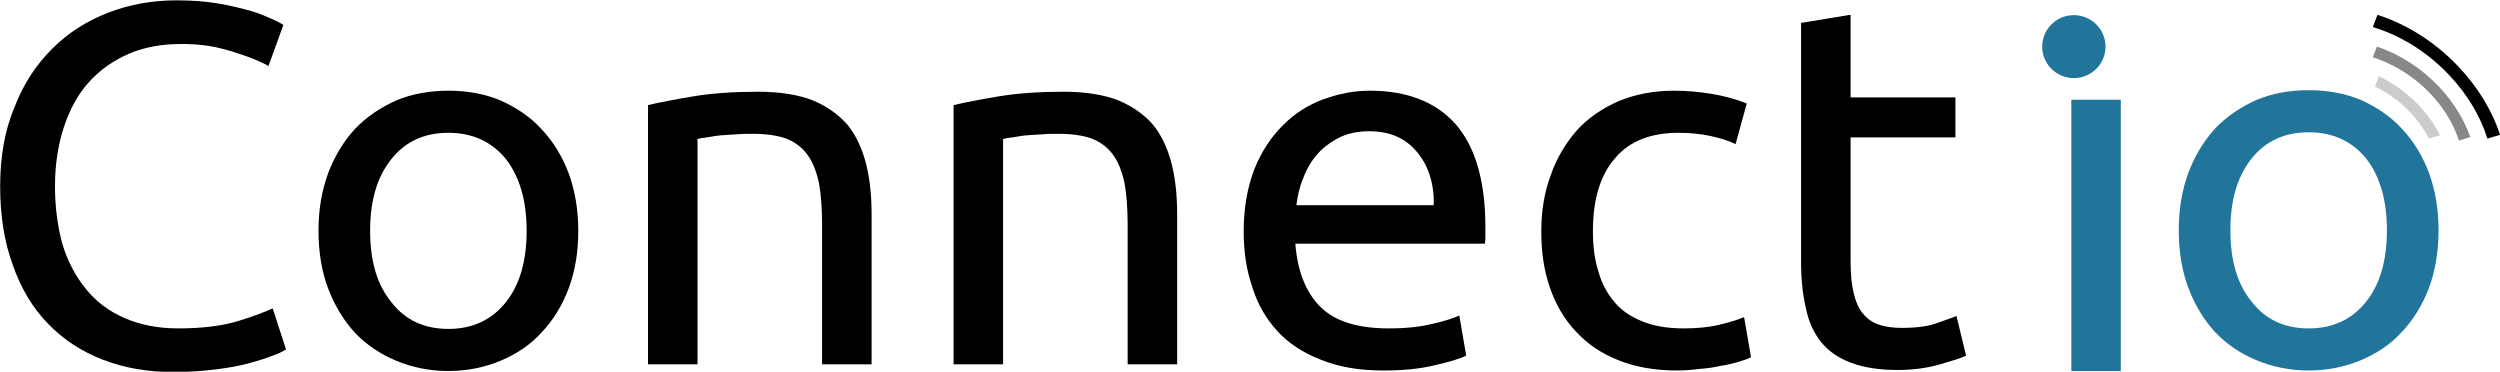 <?xml version="1.0" encoding="UTF-8" standalone="no"?>
<!DOCTYPE svg PUBLIC "-//W3C//DTD SVG 1.1//EN" "http://www.w3.org/Graphics/SVG/1.1/DTD/svg11.dtd">
<svg width="100%" height="100%" viewBox="0 0 9415 1400" version="1.1" xmlns="http://www.w3.org/2000/svg" xmlns:xlink="http://www.w3.org/1999/xlink" xml:space="preserve" xmlns:serif="http://www.serif.com/" style="fill-rule:evenodd;clip-rule:evenodd;stroke-linejoin:round;stroke-miterlimit:2;">
    <g transform="matrix(6.264,0,0,6.041,-2098.56,-9921.06)">
        <g transform="matrix(6.401,0,0,6.401,-4190.07,-11703.2)">
            <g transform="matrix(1,0,0,1,734.299,2120.39)">
                <g transform="matrix(50,0,0,50,0,0)">
                    <path d="M0.539,-0.26C0.539,-0.219 0.533,-0.181 0.521,-0.148C0.509,-0.115 0.492,-0.086 0.47,-0.062C0.449,-0.038 0.423,-0.02 0.393,-0.007C0.363,0.006 0.33,0.013 0.295,0.013C0.26,0.013 0.227,0.006 0.197,-0.007C0.167,-0.02 0.141,-0.038 0.119,-0.062C0.098,-0.086 0.081,-0.115 0.069,-0.148C0.057,-0.181 0.051,-0.219 0.051,-0.26C0.051,-0.301 0.057,-0.338 0.069,-0.372C0.081,-0.405 0.098,-0.434 0.119,-0.458C0.141,-0.482 0.167,-0.5 0.197,-0.514C0.227,-0.527 0.26,-0.533 0.295,-0.533C0.33,-0.533 0.363,-0.527 0.393,-0.514C0.423,-0.5 0.449,-0.482 0.47,-0.458C0.492,-0.434 0.509,-0.405 0.521,-0.372C0.533,-0.338 0.539,-0.301 0.539,-0.26ZM0.442,-0.26C0.442,-0.319 0.429,-0.365 0.403,-0.4C0.376,-0.434 0.34,-0.451 0.295,-0.451C0.25,-0.451 0.214,-0.434 0.188,-0.4C0.161,-0.365 0.148,-0.319 0.148,-0.26C0.148,-0.201 0.161,-0.155 0.188,-0.121C0.214,-0.086 0.25,-0.069 0.295,-0.069C0.34,-0.069 0.376,-0.086 0.403,-0.121C0.429,-0.155 0.442,-0.201 0.442,-0.26Z" style="fill-rule:nonzero;"/>
                </g>
                <g transform="matrix(50,0,0,50,29.5,0)">
                    <path d="M0.08,-0.505C0.101,-0.51 0.13,-0.516 0.165,-0.522C0.2,-0.528 0.241,-0.531 0.287,-0.531C0.328,-0.531 0.363,-0.525 0.39,-0.514C0.417,-0.502 0.439,-0.486 0.456,-0.465C0.472,-0.444 0.483,-0.418 0.49,-0.389C0.497,-0.36 0.5,-0.327 0.5,-0.292L0.5,-0L0.407,-0L0.407,-0.272C0.407,-0.304 0.405,-0.331 0.401,-0.354C0.396,-0.377 0.389,-0.395 0.379,-0.409C0.369,-0.423 0.356,-0.433 0.339,-0.44C0.322,-0.446 0.302,-0.449 0.277,-0.449C0.267,-0.449 0.257,-0.449 0.246,-0.448C0.235,-0.447 0.225,-0.447 0.216,-0.446C0.206,-0.445 0.197,-0.443 0.19,-0.442C0.182,-0.441 0.176,-0.44 0.173,-0.439L0.173,-0L0.08,-0L0.08,-0.505Z" style="fill-rule:nonzero;"/>
                </g>
                <g transform="matrix(50,0,0,50,58.2,0)">
                    <path d="M0.08,-0.505C0.101,-0.51 0.13,-0.516 0.165,-0.522C0.2,-0.528 0.241,-0.531 0.287,-0.531C0.328,-0.531 0.363,-0.525 0.39,-0.514C0.417,-0.502 0.439,-0.486 0.456,-0.465C0.472,-0.444 0.483,-0.418 0.49,-0.389C0.497,-0.36 0.5,-0.327 0.5,-0.292L0.5,-0L0.407,-0L0.407,-0.272C0.407,-0.304 0.405,-0.331 0.401,-0.354C0.396,-0.377 0.389,-0.395 0.379,-0.409C0.369,-0.423 0.356,-0.433 0.339,-0.44C0.322,-0.446 0.302,-0.449 0.277,-0.449C0.267,-0.449 0.257,-0.449 0.246,-0.448C0.235,-0.447 0.225,-0.447 0.216,-0.446C0.206,-0.445 0.197,-0.443 0.19,-0.442C0.182,-0.441 0.176,-0.44 0.173,-0.439L0.173,-0L0.08,-0L0.08,-0.505Z" style="fill-rule:nonzero;"/>
                </g>
                <g transform="matrix(50,0,0,50,86.9,0)">
                    <path d="M0.051,-0.259C0.051,-0.305 0.058,-0.345 0.071,-0.38C0.084,-0.414 0.102,-0.442 0.124,-0.465C0.146,-0.488 0.171,-0.505 0.2,-0.516C0.229,-0.527 0.258,-0.533 0.288,-0.533C0.358,-0.533 0.412,-0.511 0.449,-0.468C0.486,-0.424 0.505,-0.357 0.505,-0.268L0.505,-0.253C0.505,-0.246 0.505,-0.24 0.504,-0.235L0.148,-0.235C0.152,-0.181 0.168,-0.14 0.195,-0.112C0.222,-0.084 0.265,-0.07 0.323,-0.07C0.356,-0.07 0.383,-0.073 0.406,-0.079C0.428,-0.084 0.445,-0.09 0.456,-0.095L0.469,-0.017C0.458,-0.011 0.438,-0.005 0.409,0.002C0.381,0.009 0.349,0.012 0.313,0.012C0.268,0.012 0.229,0.005 0.196,-0.009C0.163,-0.022 0.135,-0.041 0.114,-0.065C0.093,-0.089 0.077,-0.117 0.067,-0.151C0.056,-0.184 0.051,-0.22 0.051,-0.259ZM0.408,-0.31C0.409,-0.352 0.398,-0.387 0.377,-0.413C0.355,-0.441 0.325,-0.454 0.287,-0.454C0.266,-0.454 0.247,-0.45 0.231,-0.442C0.214,-0.433 0.2,-0.422 0.189,-0.409C0.178,-0.396 0.169,-0.38 0.163,-0.363C0.156,-0.346 0.152,-0.328 0.15,-0.31L0.408,-0.31Z" style="fill-rule:nonzero;"/>
                </g>
                <g transform="matrix(50,0,0,50,114.85,0)">
                    <path d="M0.306,0.012C0.264,0.012 0.227,0.005 0.196,-0.008C0.164,-0.021 0.137,-0.04 0.116,-0.064C0.094,-0.088 0.078,-0.117 0.067,-0.15C0.056,-0.183 0.051,-0.219 0.051,-0.259C0.051,-0.299 0.057,-0.336 0.069,-0.369C0.08,-0.402 0.097,-0.431 0.118,-0.456C0.139,-0.48 0.166,-0.499 0.197,-0.513C0.228,-0.526 0.262,-0.533 0.3,-0.533C0.323,-0.533 0.347,-0.531 0.37,-0.527C0.393,-0.523 0.416,-0.517 0.437,-0.508L0.416,-0.429C0.402,-0.436 0.386,-0.441 0.368,-0.445C0.349,-0.449 0.33,-0.451 0.309,-0.451C0.257,-0.451 0.217,-0.435 0.19,-0.402C0.162,-0.369 0.148,-0.322 0.148,-0.259C0.148,-0.231 0.151,-0.205 0.158,-0.182C0.164,-0.159 0.174,-0.139 0.188,-0.122C0.201,-0.105 0.219,-0.093 0.24,-0.084C0.261,-0.075 0.287,-0.07 0.318,-0.07C0.343,-0.07 0.365,-0.072 0.385,-0.077C0.405,-0.082 0.421,-0.087 0.432,-0.092L0.445,-0.014C0.44,-0.011 0.432,-0.008 0.422,-0.005C0.412,-0.002 0.401,0.001 0.388,0.003C0.375,0.006 0.362,0.008 0.347,0.009C0.333,0.011 0.319,0.012 0.306,0.012Z" style="fill-rule:nonzero;"/>
                </g>
                <g transform="matrix(50,0,0,50,138.1,0)">
                    <path d="M0.167,-0.52L0.364,-0.52L0.364,-0.442L0.167,-0.442L0.167,-0.202C0.167,-0.176 0.169,-0.155 0.173,-0.138C0.177,-0.121 0.183,-0.107 0.191,-0.098C0.199,-0.088 0.209,-0.081 0.221,-0.077C0.233,-0.073 0.247,-0.071 0.263,-0.071C0.291,-0.071 0.314,-0.074 0.331,-0.081C0.347,-0.087 0.359,-0.091 0.366,-0.094L0.384,-0.017C0.375,-0.012 0.358,-0.007 0.335,0C0.312,0.007 0.285,0.011 0.255,0.011C0.22,0.011 0.191,0.006 0.168,-0.003C0.145,-0.012 0.126,-0.025 0.112,-0.043C0.098,-0.061 0.088,-0.083 0.083,-0.11C0.077,-0.136 0.074,-0.166 0.074,-0.201L0.074,-0.665L0.167,-0.681L0.167,-0.52Z" style="fill-rule:nonzero;"/>
                </g>
                <g transform="matrix(50,0,0,50,-30.25,0)">
                    <path d="M0.384,0.015C0.335,0.015 0.291,0.007 0.251,-0.009C0.211,-0.025 0.177,-0.048 0.148,-0.079C0.119,-0.11 0.097,-0.148 0.082,-0.193C0.066,-0.237 0.058,-0.289 0.058,-0.347C0.058,-0.405 0.067,-0.457 0.085,-0.501C0.102,-0.547 0.126,-0.584 0.156,-0.615C0.186,-0.646 0.221,-0.669 0.261,-0.685C0.301,-0.701 0.344,-0.709 0.389,-0.709C0.418,-0.709 0.444,-0.707 0.467,-0.703C0.49,-0.699 0.509,-0.694 0.527,-0.689C0.544,-0.684 0.557,-0.678 0.568,-0.673C0.579,-0.668 0.586,-0.664 0.59,-0.661L0.562,-0.581C0.556,-0.585 0.547,-0.589 0.536,-0.594C0.525,-0.599 0.512,-0.603 0.498,-0.608C0.483,-0.613 0.468,-0.617 0.451,-0.62C0.434,-0.623 0.416,-0.624 0.399,-0.624C0.362,-0.624 0.329,-0.618 0.3,-0.605C0.271,-0.592 0.246,-0.574 0.225,-0.55C0.204,-0.526 0.189,-0.497 0.178,-0.463C0.167,-0.428 0.161,-0.39 0.161,-0.347C0.161,-0.306 0.166,-0.268 0.175,-0.234C0.185,-0.2 0.2,-0.171 0.219,-0.147C0.238,-0.122 0.263,-0.103 0.292,-0.09C0.321,-0.077 0.354,-0.07 0.393,-0.07C0.438,-0.07 0.475,-0.075 0.504,-0.084C0.533,-0.093 0.555,-0.102 0.57,-0.109L0.595,-0.029C0.59,-0.026 0.582,-0.021 0.57,-0.017C0.558,-0.012 0.543,-0.007 0.525,-0.002C0.507,0.003 0.486,0.007 0.462,0.01C0.438,0.013 0.412,0.015 0.384,0.015Z" style="fill-rule:nonzero;"/>
                </g>
            </g>
            <g transform="matrix(1,0,0,1,896.374,2120.54)">
                <g transform="matrix(1,0,0,1,0.625,0.047)">
                    <g transform="matrix(0.025,0,0,0.026,-192.446,-37.047)">
                        <rect x="7877.22" y="426.13" width="185.82" height="1016.46" style="fill:rgb(33,117,155);"/>
                    </g>
                    <g transform="matrix(0.032,0,0,0.033,-247.349,-32.569)">
                        <circle cx="7877.22" cy="43.304" r="92.91" style="fill:rgb(33,117,155);"/>
                    </g>
                </g>
                <g transform="matrix(50,0,0,50,12.65,-0.2)">
                    <path d="M0.539,-0.26C0.539,-0.219 0.533,-0.181 0.521,-0.148C0.509,-0.115 0.492,-0.086 0.47,-0.062C0.449,-0.038 0.423,-0.02 0.393,-0.007C0.363,0.006 0.33,0.013 0.295,0.013C0.26,0.013 0.227,0.006 0.197,-0.007C0.167,-0.02 0.141,-0.038 0.119,-0.062C0.098,-0.086 0.081,-0.115 0.069,-0.148C0.057,-0.181 0.051,-0.219 0.051,-0.26C0.051,-0.301 0.057,-0.338 0.069,-0.372C0.081,-0.405 0.098,-0.434 0.119,-0.458C0.141,-0.482 0.167,-0.5 0.197,-0.514C0.227,-0.527 0.26,-0.533 0.295,-0.533C0.33,-0.533 0.363,-0.527 0.393,-0.514C0.423,-0.5 0.449,-0.482 0.47,-0.458C0.492,-0.434 0.509,-0.405 0.521,-0.372C0.533,-0.338 0.539,-0.301 0.539,-0.26ZM0.442,-0.26C0.442,-0.319 0.429,-0.365 0.403,-0.4C0.376,-0.434 0.34,-0.451 0.295,-0.451C0.25,-0.451 0.214,-0.434 0.188,-0.4C0.161,-0.365 0.148,-0.319 0.148,-0.26C0.148,-0.201 0.161,-0.155 0.188,-0.121C0.214,-0.086 0.25,-0.069 0.295,-0.069C0.34,-0.069 0.376,-0.086 0.403,-0.121C0.429,-0.155 0.442,-0.201 0.442,-0.26Z" style="fill:rgb(33,117,155);fill-rule:nonzero;"/>
                </g>
            </g>
        </g>
        <g transform="matrix(1,0,0,1,-51.75,-4.348)">
            <path d="M1816.15,1655.88C1833.22,1661.55 1850.27,1672.33 1864.61,1687.94C1876.8,1701.21 1885.19,1715.98 1889.86,1730.69L1882.22,1733.02C1878.1,1719.36 1870.38,1705.57 1858.98,1693.16C1845.46,1678.44 1829.34,1668.45 1813.33,1663.51L1816.15,1655.88Z"/>
        </g>
        <g transform="matrix(1,0,0,1,-51.23,-3.004)">
            <path d="M1816.5,1692.78C1821.08,1695.08 1825.53,1697.86 1829.78,1701.13C1840.06,1709.02 1847.91,1718.8 1853.14,1729.4L1853.26,1729.59C1853.26,1729.59 1846.85,1731.59 1846.56,1731.69C1841.86,1722.29 1834.8,1713.48 1825.68,1706.47C1821.91,1703.58 1818.17,1701.22 1814.11,1699.16C1814.32,1698.67 1816.5,1692.78 1816.5,1692.78Z" style="fill:rgb(204,204,204);"/>
        </g>
        <g transform="matrix(1,0,0,1,-51.23,-3.004)">
            <path d="M1815.25,1674.31C1827.05,1678.48 1838.5,1685.43 1848.48,1695.1C1859.19,1705.47 1866.84,1717.65 1871.28,1730.24L1871.49,1730.72L1864.63,1732.87C1860.75,1720.94 1853.9,1709.73 1843.79,1699.94C1834.58,1691.02 1823.72,1684.67 1812.81,1680.96L1815.25,1674.31Z" style="fill:rgb(136,136,136);"/>
        </g>
    </g>
</svg>
